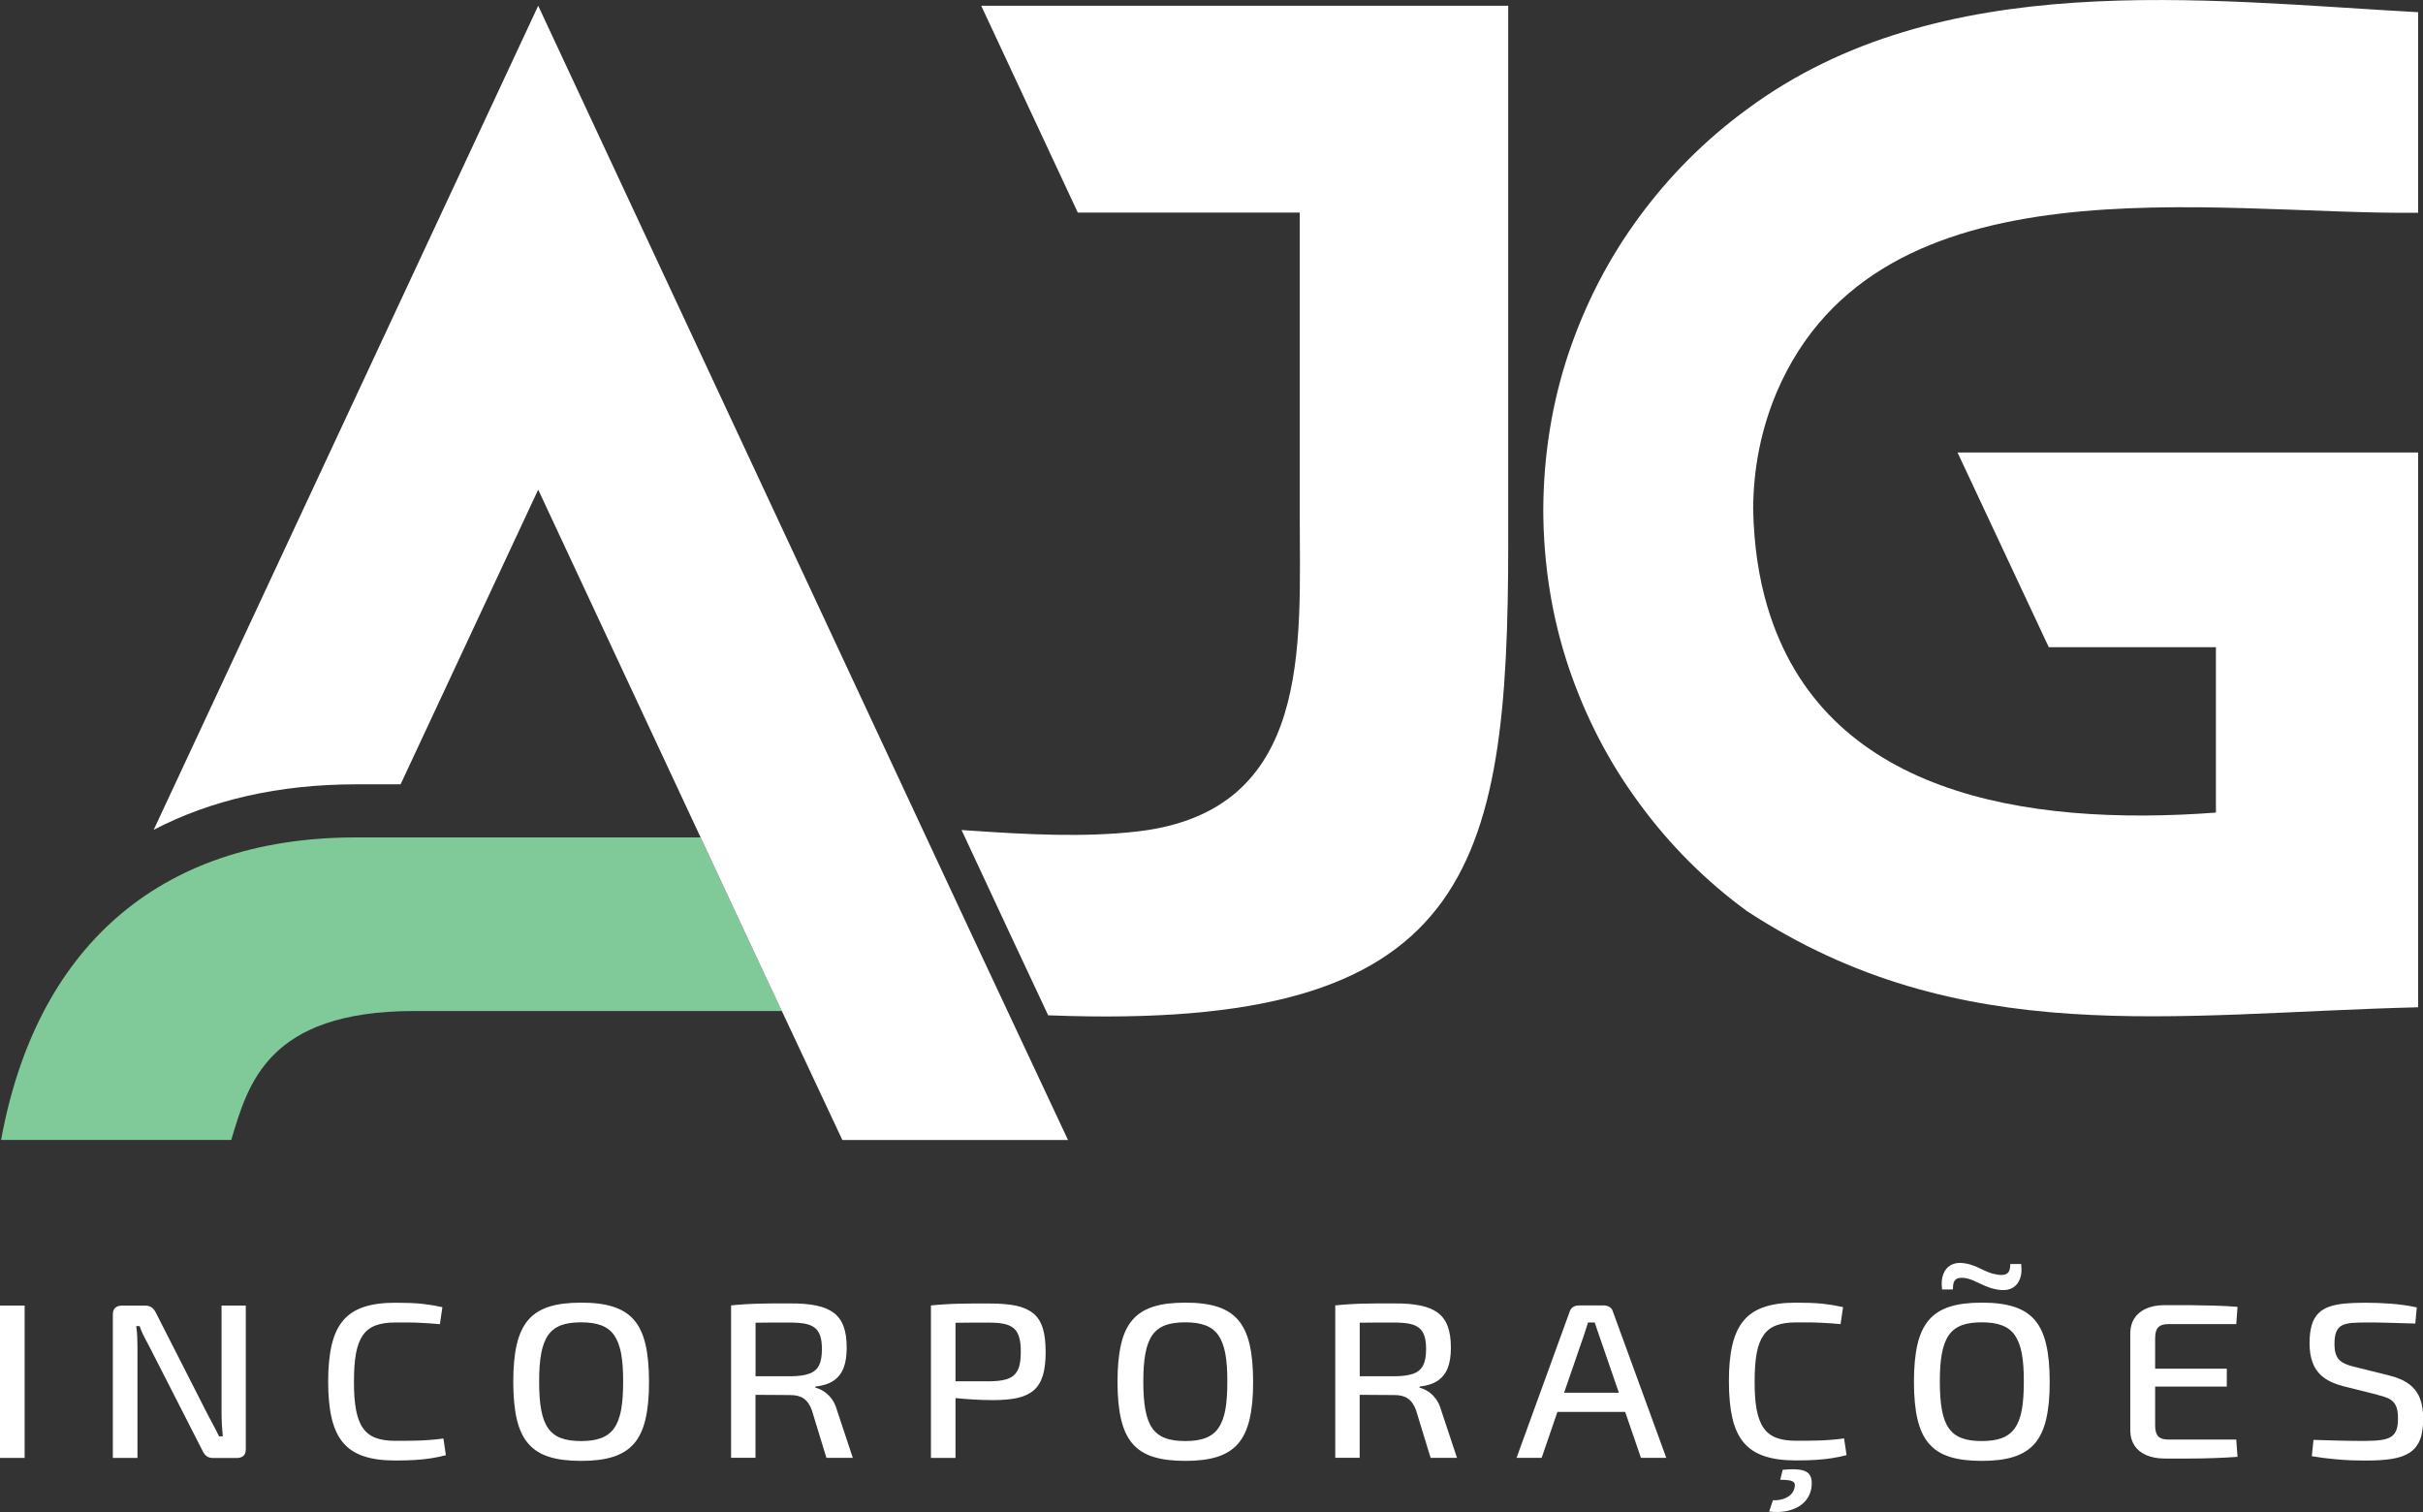 <?xml version="1.0" encoding="UTF-8"?>
<svg xmlns="http://www.w3.org/2000/svg" id="Layer_2" data-name="Layer 2" viewBox="0 0 311.81 194.58">
  <rect x="0" y="0" width="311.81" height="194.58" fill="#333333" stroke="none"/>
  <defs>
    <style>
      .cls-1, .cls-2 {
        fill-rule: evenodd;
      }

      .cls-1, .cls-2, .cls-3 {
        stroke-width: 0px;
      }

      .cls-1, .cls-3 {
        fill: #fff;
      }

      .cls-2 {
        fill: #80c999;
      }
    </style>
  </defs>
  <g id="Camada_1" data-name="Camada 1">
    <g>
      <path class="cls-3" d="m3.17,187.61v-19.61H0v19.61h3.17Zm28.48-19.61h-3.14v13.79c0,.51.02,1.02.04,1.52.03.5.07,1.01.12,1.52h-.48c-.16-.34-.33-.68-.51-1.02-.18-.35-.36-.69-.54-1.01-.17-.33-.33-.62-.47-.89l-6.63-13.02c-.15-.3-.34-.52-.55-.66-.22-.15-.5-.22-.84-.22h-2.92c-.38,0-.68.09-.89.27-.21.19-.31.46-.32.83v18.5h3.17v-14.24c0-.45-.01-.9-.03-1.35-.02-.46-.06-.92-.13-1.37h.44c.09.28.21.58.36.91.15.33.32.65.49.97.17.32.32.6.45.85l6.82,13.36c.14.3.31.52.53.66.21.15.49.22.83.22h3.01c.38,0,.67-.09.87-.28.2-.18.3-.46.3-.83v-18.5h0Zm25.41,17.11c-.59.08-1.18.15-1.79.19-.61.05-1.26.08-1.98.09-.71.02-1.52.02-2.42.02-1,0-1.84-.12-2.53-.38-.69-.26-1.23-.68-1.64-1.27-.41-.59-.7-1.37-.89-2.35-.18-.98-.27-2.19-.26-3.62,0-1.44.08-2.65.26-3.62.18-.98.48-1.76.89-2.35.41-.59.96-1.01,1.64-1.26.69-.26,1.53-.38,2.53-.38.64,0,1.21,0,1.71,0,.51,0,.97.02,1.41.04.43.02.86.04,1.28.07.42.03.87.07,1.34.11l.32-2.19c-.45-.1-.9-.18-1.33-.26-.43-.07-.88-.13-1.34-.18-.46-.04-.97-.08-1.52-.1-.55-.02-1.17-.03-1.86-.03-1.59,0-2.94.17-4.04.54-1.1.36-2,.94-2.67,1.73-.68.79-1.17,1.84-1.48,3.14-.31,1.3-.46,2.88-.46,4.74,0,1.86.15,3.44.46,4.74.31,1.3.8,2.34,1.48,3.14.68.8,1.57,1.37,2.67,1.73,1.1.37,2.45.54,4.04.54.96,0,1.82-.02,2.57-.07.75-.05,1.43-.12,2.06-.22.63-.1,1.26-.23,1.87-.39l-.32-2.16h0Zm17.71-17.48c-1.61,0-2.96.16-4.08.51-1.11.35-2.01.91-2.69,1.69-.68.78-1.18,1.83-1.49,3.14-.31,1.31-.46,2.92-.46,4.84,0,1.92.15,3.53.46,4.84.31,1.31.8,2.35,1.49,3.14.68.78,1.58,1.35,2.69,1.69,1.11.35,2.47.51,4.08.51,1.61,0,2.98-.16,4.09-.51,1.12-.35,2.02-.91,2.71-1.69.69-.79,1.18-1.83,1.49-3.14.31-1.31.47-2.92.46-4.84,0-1.92-.15-3.53-.46-4.84-.31-1.31-.8-2.35-1.49-3.14-.68-.78-1.59-1.34-2.71-1.69-1.11-.35-2.48-.52-4.09-.51h0Zm0,2.53c1.02,0,1.89.12,2.58.38.7.26,1.26.68,1.68,1.27.41.59.71,1.37.9,2.35.18.99.27,2.2.26,3.64,0,1.45-.08,2.66-.26,3.64-.19.98-.49,1.77-.9,2.35-.42.59-.98,1.01-1.68,1.27-.7.26-1.56.38-2.58.38-1.02,0-1.88-.12-2.57-.38-.69-.26-1.25-.68-1.66-1.27-.42-.59-.71-1.37-.89-2.35-.19-.99-.27-2.2-.27-3.64,0-1.44.08-2.66.27-3.64.18-.98.48-1.77.89-2.35.41-.59.97-1.01,1.66-1.27.69-.26,1.55-.38,2.57-.38h0Zm34.98,17.45l-2.06-6.2c-.16-.57-.39-1.04-.69-1.43-.3-.39-.62-.7-.98-.93-.36-.23-.72-.39-1.09-.48v-.14c.97-.11,1.75-.36,2.34-.76.59-.4,1.02-.95,1.29-1.65.27-.7.4-1.56.4-2.6,0-1.1-.13-2.01-.41-2.75-.27-.73-.7-1.32-1.28-1.75-.58-.43-1.33-.74-2.25-.92-.91-.19-2.01-.28-3.3-.27-.89,0-1.67,0-2.37,0-.69,0-1.32.01-1.89.03-.58.02-1.13.04-1.67.08-.54.03-1.11.08-1.71.14v19.61h3.14v-8.1l4.5.03c.69,0,1.26.14,1.71.45.45.31.8.81,1.05,1.52l1.87,6.11h3.39Zm-12.52-10.52v-6.88c.6-.01,1.28-.02,2.03-.02.75,0,1.55,0,2.41,0,.77,0,1.41.05,1.94.15.52.1.95.29,1.26.54.32.25.54.6.69,1.05.14.44.21,1,.21,1.67,0,.89-.12,1.59-.37,2.1-.26.51-.69.87-1.29,1.08-.6.21-1.41.32-2.42.32h-4.44Zm22.56,10.52h3.17v-7.7c.69.07,1.44.13,2.26.18.81.05,1.67.08,2.56.08,1.25,0,2.31-.09,3.17-.28.87-.2,1.56-.53,2.1-1,.53-.47.91-1.1,1.16-1.91.24-.81.36-1.82.35-3.04,0-1.2-.12-2.21-.36-3.01-.25-.8-.65-1.44-1.2-1.9-.56-.46-1.29-.8-2.21-1-.92-.2-2.05-.29-3.39-.29-.89,0-1.67,0-2.36,0-.69,0-1.31.01-1.88.03-.57.02-1.12.04-1.66.08-.54.03-1.1.08-1.7.14v19.61h0Zm3.17-9.89v-7.5c.6-.01,1.27-.02,2.01-.02.73,0,1.53,0,2.37,0,.76,0,1.39.05,1.91.17.52.11.93.31,1.24.59.31.28.53.66.67,1.15.14.49.21,1.1.2,1.85,0,.74-.06,1.36-.2,1.85-.14.49-.36.87-.67,1.15-.31.28-.72.48-1.24.6-.52.12-1.15.18-1.91.19h-4.37Zm29.56-10.09c-1.61,0-2.96.16-4.08.51-1.11.35-2.01.91-2.69,1.69-.68.78-1.18,1.83-1.48,3.14-.31,1.31-.46,2.92-.46,4.84,0,1.92.15,3.53.46,4.84.31,1.31.8,2.35,1.48,3.14.68.78,1.58,1.35,2.69,1.69,1.12.35,2.47.51,4.08.51,1.61,0,2.98-.16,4.09-.51,1.12-.35,2.02-.91,2.7-1.69.69-.79,1.18-1.83,1.49-3.14.31-1.31.47-2.92.46-4.84,0-1.92-.15-3.53-.46-4.84-.31-1.31-.8-2.35-1.49-3.14-.68-.78-1.58-1.34-2.7-1.69-1.12-.35-2.48-.52-4.09-.51h0Zm0,2.53c1.02,0,1.89.12,2.58.38.7.26,1.26.68,1.68,1.27.41.59.71,1.37.9,2.35.18.99.27,2.2.26,3.64,0,1.45-.08,2.66-.26,3.64-.18.98-.49,1.77-.9,2.35-.42.59-.98,1.01-1.68,1.27-.7.26-1.56.38-2.58.38-1.02,0-1.88-.12-2.57-.38-.69-.26-1.25-.68-1.66-1.27-.42-.59-.71-1.37-.89-2.35-.19-.99-.27-2.2-.27-3.64,0-1.44.08-2.66.27-3.64.18-.98.48-1.77.89-2.35.41-.59.97-1.01,1.66-1.27.69-.26,1.55-.38,2.57-.38h0Zm34.98,17.45l-2.06-6.2c-.16-.57-.39-1.04-.69-1.43-.3-.39-.62-.7-.98-.93-.36-.23-.72-.39-1.09-.48v-.14c.97-.11,1.75-.36,2.34-.76.59-.4,1.02-.95,1.29-1.65s.4-1.56.4-2.6c0-1.1-.13-2.01-.41-2.75-.27-.73-.7-1.32-1.28-1.75-.58-.43-1.33-.74-2.25-.92-.91-.19-2.01-.28-3.3-.27-.89,0-1.67,0-2.37,0-.69,0-1.32.01-1.89.03-.58.02-1.13.04-1.67.08-.54.03-1.11.08-1.71.14v19.61h3.14v-8.1l4.5.03c.69,0,1.26.14,1.71.45.45.31.8.81,1.05,1.52l1.87,6.11h3.39Zm-12.52-10.52v-6.88c.6-.01,1.28-.02,2.03-.02.75,0,1.55,0,2.41,0,.77,0,1.41.05,1.94.15.52.1.95.29,1.26.54.32.25.54.6.69,1.05.14.44.21,1,.21,1.67,0,.89-.12,1.59-.38,2.1-.26.51-.69.87-1.29,1.08-.6.21-1.41.32-2.42.32h-4.44Zm34.16,4.6l2.03,5.91h3.26l-6.88-18.85c-.07-.24-.21-.43-.42-.56-.21-.13-.45-.2-.72-.2h-3.23c-.29,0-.53.07-.74.2-.21.13-.35.32-.43.56l-6.85,18.85h3.23l2.03-5.91h8.72Zm-.82-2.47h-7.04l2.57-7.45.51-1.59h.86c.08.26.17.52.27.8.1.27.19.53.27.79l2.57,7.45h0Zm28.99,5.88c-.59.08-1.18.15-1.79.19-.61.05-1.26.08-1.98.09-.71.02-1.52.02-2.42.02-1,0-1.84-.12-2.53-.38-.68-.26-1.23-.68-1.64-1.27-.41-.59-.7-1.37-.89-2.35-.18-.98-.27-2.19-.26-3.62,0-1.44.08-2.65.26-3.62.18-.98.48-1.76.89-2.35.41-.59.96-1.01,1.64-1.26.69-.26,1.53-.38,2.53-.38.64,0,1.21,0,1.71,0,.51,0,.97.02,1.41.04.43.02.86.04,1.28.07.42.03.87.07,1.34.11l.32-2.19c-.45-.1-.9-.18-1.33-.26-.43-.07-.88-.13-1.34-.18-.46-.04-.97-.08-1.52-.1-.55-.02-1.17-.03-1.86-.03-1.59,0-2.93.17-4.04.54-1.1.36-2,.94-2.67,1.73-.68.79-1.17,1.84-1.48,3.14-.31,1.3-.46,2.88-.45,4.74,0,1.86.15,3.44.45,4.74.31,1.3.8,2.34,1.48,3.14.68.8,1.57,1.37,2.67,1.73,1.11.37,2.45.54,4.04.54.96,0,1.82-.02,2.57-.07.75-.05,1.43-.12,2.06-.22.63-.1,1.26-.23,1.87-.39l-.32-2.16h0Zm-8.21,5.32c.5,0,.89.04,1.17.08.27.05.46.13.57.25.11.11.15.26.13.46-.03.37-.16.7-.4.99-.24.28-.57.5-.98.65-.42.16-.89.22-1.44.21l-.48,1.45c.77.09,1.49.08,2.14-.04.66-.12,1.23-.34,1.72-.64.49-.31.88-.7,1.16-1.18.28-.48.44-1.03.46-1.66.02-.59-.1-1.03-.36-1.33-.26-.29-.68-.47-1.24-.54-.56-.07-1.27-.07-2.14.02l-.32,1.28h0Zm22.21-24.5c0-.37.04-.67.12-.9.08-.23.23-.4.44-.49.21-.09.51-.12.9-.08.38.05.74.15,1.09.29.35.15.71.32,1.08.5.37.18.77.35,1.2.49.43.14.92.24,1.45.28.57.03,1.05-.07,1.46-.32.41-.25.71-.63.9-1.14.19-.51.24-1.14.15-1.89h-1.4c0,.35-.04.63-.13.85-.08.22-.24.37-.45.46-.22.09-.52.11-.91.08-.45-.06-.86-.16-1.23-.3-.38-.15-.75-.31-1.1-.49-.35-.18-.73-.33-1.13-.47-.39-.14-.83-.23-1.32-.27-.53-.04-1.01.06-1.43.3-.41.24-.72.62-.92,1.14-.21.52-.26,1.17-.16,1.97h1.4Zm3.71,1.71c-1.61,0-2.96.16-4.08.51-1.11.35-2.01.91-2.69,1.69-.68.78-1.18,1.83-1.49,3.14-.31,1.31-.46,2.92-.46,4.84,0,1.92.15,3.53.46,4.84.31,1.31.8,2.35,1.49,3.14.68.78,1.58,1.35,2.69,1.69,1.12.35,2.47.51,4.08.51,1.61,0,2.98-.16,4.09-.51,1.12-.35,2.02-.91,2.71-1.69.69-.79,1.18-1.83,1.49-3.14.31-1.31.47-2.92.46-4.84,0-1.92-.15-3.53-.46-4.84-.31-1.31-.8-2.35-1.49-3.14-.68-.78-1.58-1.34-2.71-1.69-1.11-.35-2.48-.52-4.09-.51h0Zm0,2.53c1.02,0,1.89.12,2.58.38.7.26,1.26.68,1.68,1.27.41.59.71,1.37.9,2.35.18.99.27,2.2.26,3.64,0,1.45-.08,2.66-.26,3.64-.18.98-.49,1.77-.9,2.35-.42.59-.98,1.01-1.68,1.27-.7.26-1.56.38-2.58.38-1.02,0-1.88-.12-2.57-.38-.69-.26-1.25-.68-1.66-1.27-.42-.59-.71-1.37-.89-2.35-.18-.99-.27-2.2-.27-3.64,0-1.44.08-2.66.27-3.64.18-.98.48-1.77.89-2.35.41-.59.97-1.01,1.66-1.27.69-.26,1.55-.38,2.57-.38h0Zm32.76,15.09h-8.69c-.63,0-1.08-.13-1.35-.41-.27-.28-.4-.75-.4-1.41v-5h9.22v-2.3h-9.22v-3.92c0-.66.13-1.13.4-1.41.27-.28.72-.42,1.35-.41h8.69l.16-2.22c-.97-.08-1.97-.13-3.02-.16s-2.11-.05-3.18-.06c-1.07,0-2.13,0-3.19,0-.9,0-1.68.15-2.34.43-.65.29-1.16.69-1.51,1.22-.36.53-.54,1.15-.56,1.88v12.68c.02.72.2,1.35.55,1.88.35.52.86.93,1.51,1.21.65.29,1.43.43,2.35.44,1.05,0,2.11,0,3.19,0,1.07,0,2.13-.02,3.18-.06,1.05-.03,2.05-.09,3.02-.16l-.16-2.19h0Zm18.21-5.74c.44.1.83.22,1.16.35.33.13.6.3.81.52.22.21.37.49.48.83.1.35.15.78.15,1.31,0,.61-.06,1.1-.2,1.48-.14.38-.36.67-.68.88-.31.2-.74.35-1.27.42-.54.08-1.2.12-2,.12-.33,0-.64,0-.95,0-.31,0-.64,0-.99-.01-.34,0-.74-.01-1.18-.02-.44,0-.96-.02-1.54-.04-.59-.01-1.27-.03-2.06-.06l-.22,2.1c1.02.17,1.96.29,2.83.37.87.08,1.64.14,2.32.16.69.02,1.26.03,1.73.03,1.32,0,2.44-.06,3.39-.21.94-.15,1.71-.41,2.31-.8.6-.39,1.04-.93,1.33-1.64.29-.71.42-1.63.42-2.75.01-.98-.12-1.83-.4-2.56-.27-.73-.73-1.35-1.38-1.85-.65-.5-1.53-.89-2.66-1.16l-4.34-1.08c-.46-.1-.86-.22-1.19-.37-.33-.14-.6-.31-.82-.53-.21-.22-.37-.49-.47-.83-.11-.34-.15-.75-.15-1.25,0-.65.07-1.16.23-1.53.15-.37.39-.64.71-.82.33-.17.76-.28,1.28-.33.52-.04,1.16-.06,1.9-.06.69,0,1.41,0,2.13.02.73.01,1.45.03,2.16.06.71.02,1.37.04,1.99.06l.19-2.08c-1.12-.24-2.23-.4-3.36-.48-1.12-.08-2.2-.12-3.24-.12-.99,0-1.87.03-2.65.1-.78.08-1.45.21-2.02.41-.57.2-1.04.49-1.42.88-.37.38-.65.88-.83,1.5-.18.62-.28,1.38-.28,2.28,0,1,.13,1.86.42,2.59.28.74.74,1.35,1.38,1.84.63.49,1.48.87,2.55,1.14l4.44,1.11Z"></path>
      <path class="cls-1" d="m285.16,104.57v-21.29h-21.51l-11.74-25.05h59.27v71.39c-31.58.78-58.92,5.58-86.36-12.37-5.32-3.89-9.97-8.54-13.85-13.85-3.96-5.35-6.98-11.24-9.11-17.55-2.19-6.53-3.23-13.31-3.26-20.2.03-6.88,1.07-13.67,3.26-20.2,2.13-6.32,5.15-12.21,9.11-17.57,3.9-5.3,8.54-9.94,13.85-13.82C249.68-4.37,283.68.07,311.18,1.57v25.81c-26.38.3-69.33-7.65-82.52,23.04-2.04,4.82-3.03,9.9-3.05,15.12.1,4.67.73,8.83,1.83,12.52,7.17,24.1,33.02,28.34,57.71,26.51Z"></path>
      <path class="cls-2" d="m.14,146.69c4.41-24.21,19.82-38.93,45.69-38.93h44.33l6.03,12.9,4.43,9.44h-47.39c-18.84.04-21.31,9.42-23.47,16.59H.14Z"></path>
      <path class="cls-1" d="m69.26,63.01l-17.71,37.92h-5.71c-10,0-18.72,2.03-26.06,5.85L69.26.74l55.41,118.73,12.77,27.23h-29.04l-12.21-26.03-26.93-57.66Z"></path>
      <path class="cls-1" d="m135.1,130.66h-.21s-4.9-10.45-4.9-10.45l-6.25-13.4,1.32.09c6.92.47,14.45.89,21.35.09,22.56-2.63,20.85-23.95,20.85-40.84V27.36h-28.56L126.27.74h67.82v69.06c0,42.47-4.87,62.94-58.98,60.86Z"></path>
    </g>
  </g>
</svg>
